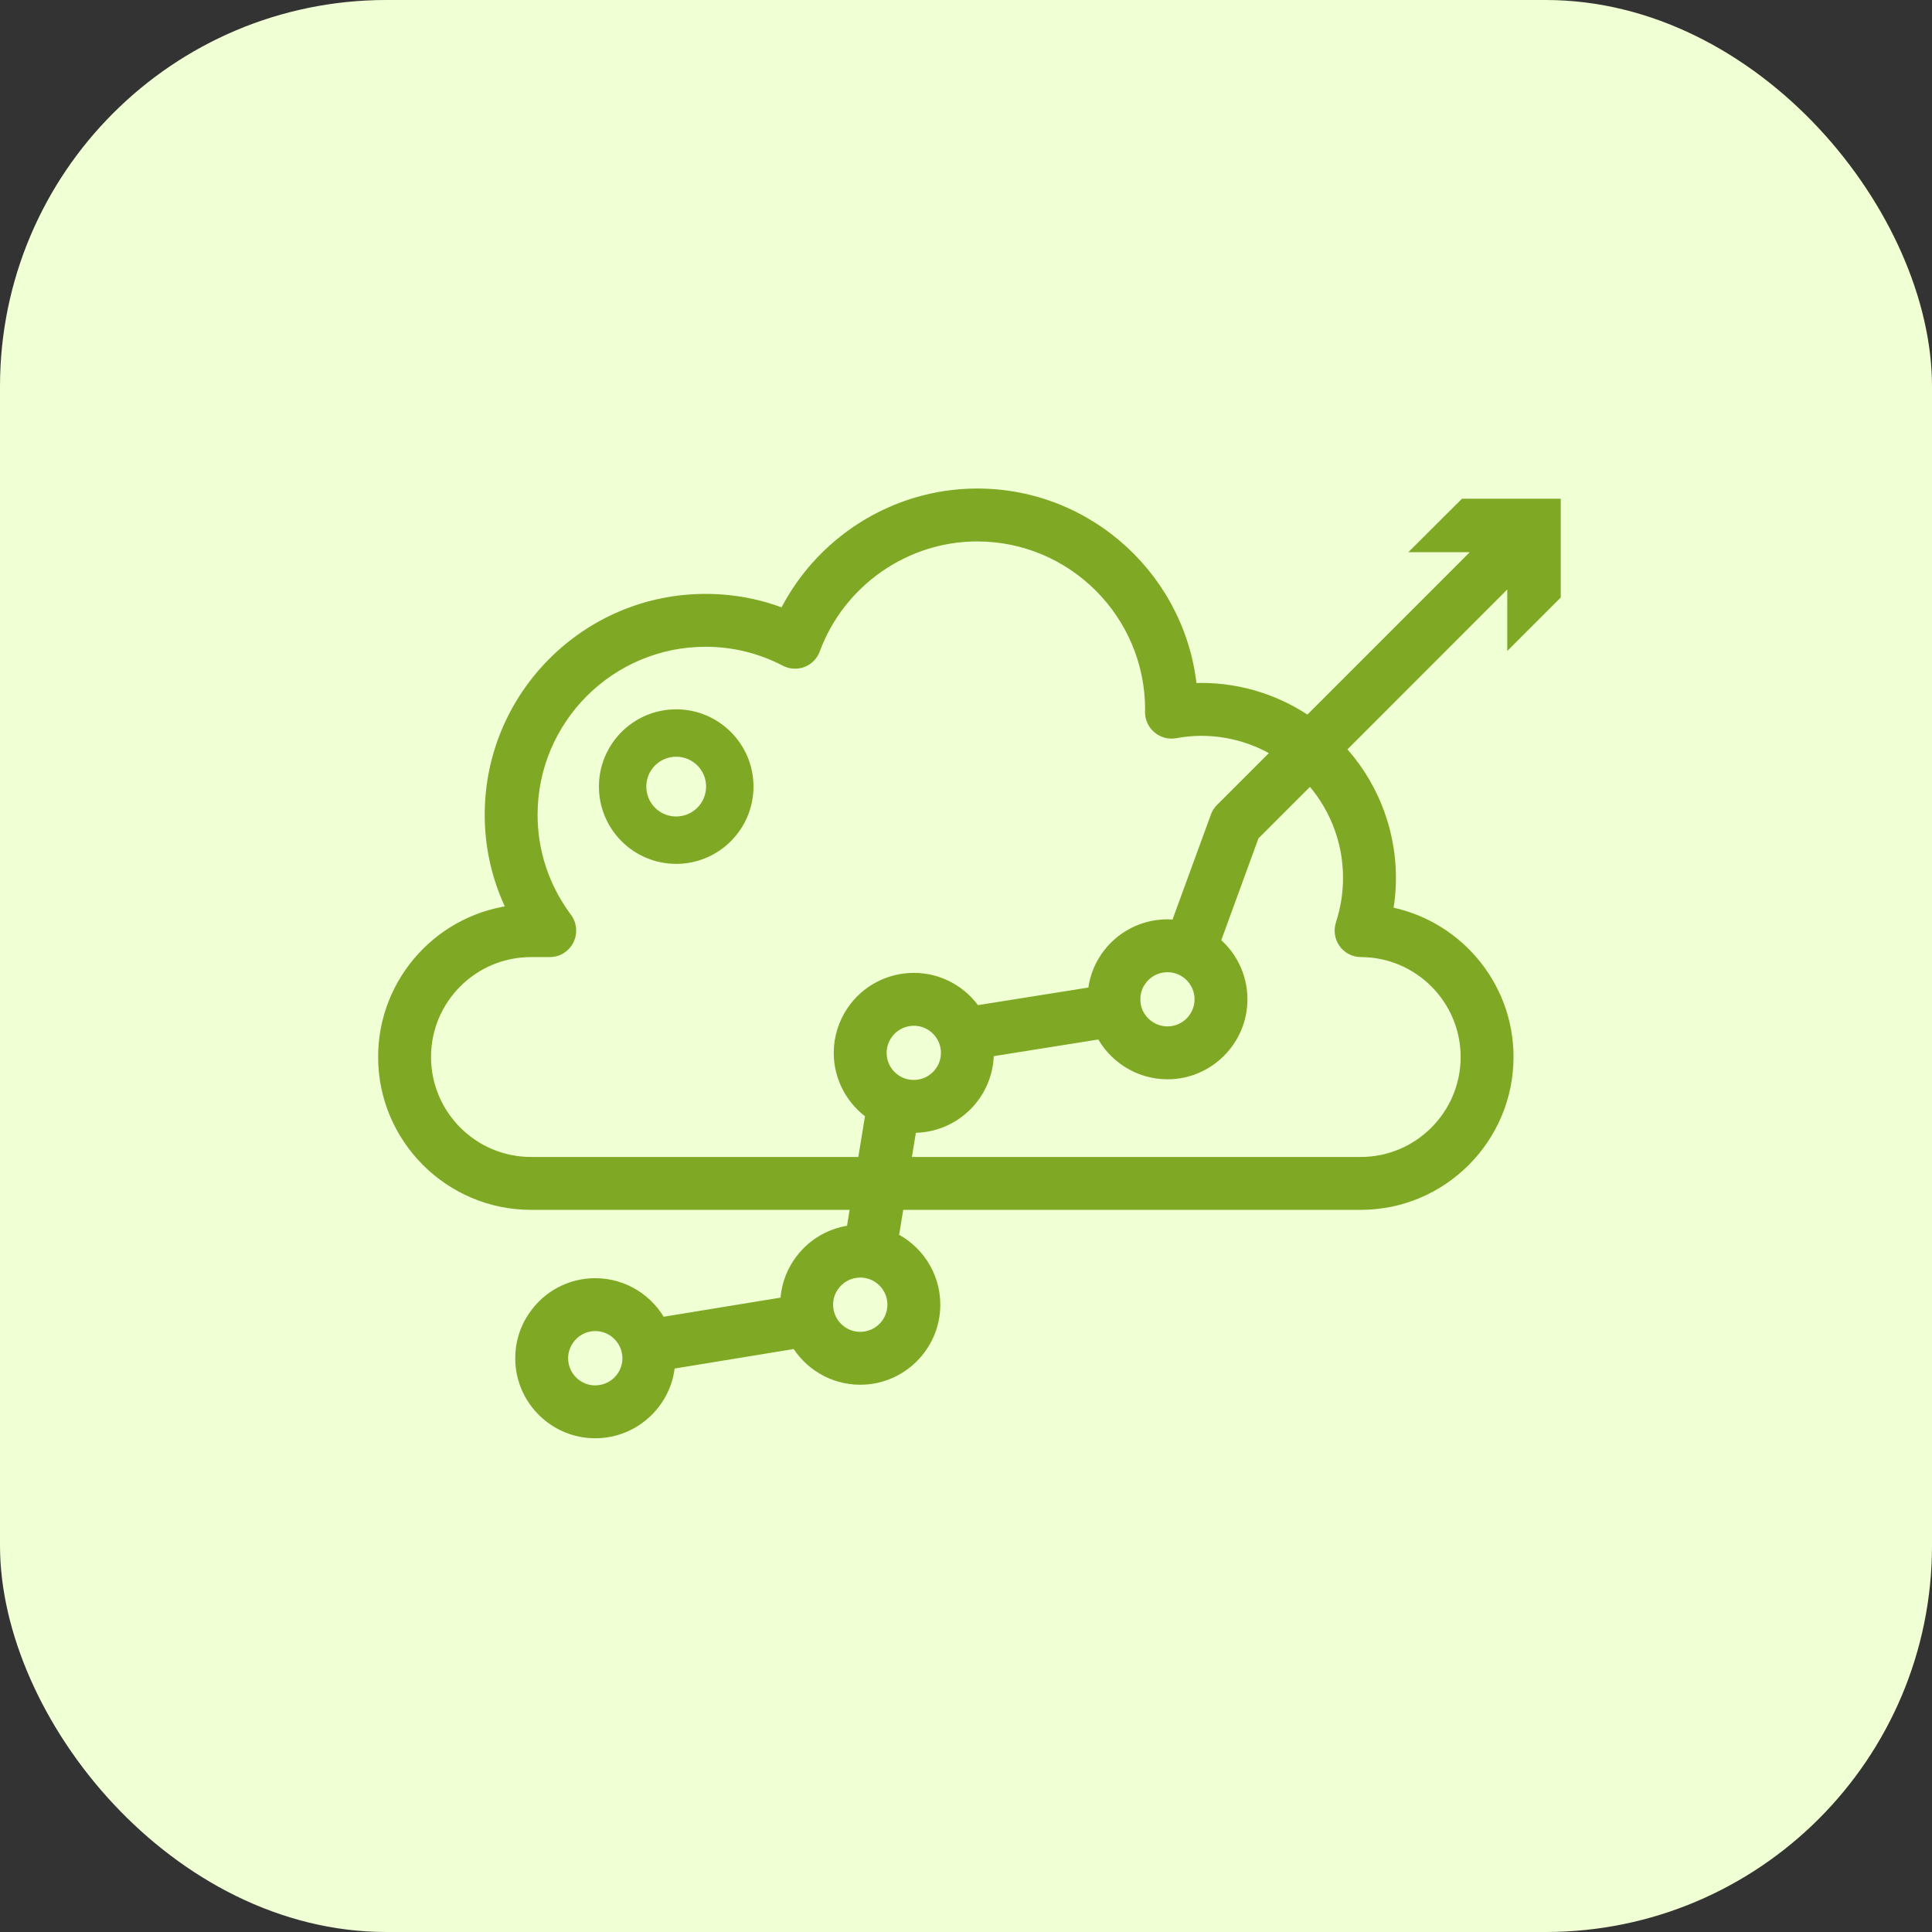 <svg xmlns="http://www.w3.org/2000/svg" width="70" height="70" viewBox="0 0 70 70" fill="none"><rect x="0" y="0" width="70" height="70" fill="#333333" stroke="none"/><rect width="70" height="70" rx="14" fill="#F1FFD4"></rect><mask id="path-2-outside-1_4103_7137" maskUnits="userSpaceOnUse" x="13" y="17" width="44" height="36" fill="black"><rect fill="white" x="13" y="17" width="44" height="36"></rect><path fill-rule="evenodd" clip-rule="evenodd" d="M19.239 34.377C17.076 34.377 15.316 36.132 15.316 38.296C15.316 40.459 17.076 42.219 19.239 42.219H31.353L31.666 40.309C30.952 39.831 30.508 39.023 30.508 38.147C30.508 37.624 30.666 37.12 30.96 36.685C31.443 35.974 32.251 35.549 33.111 35.549C34.025 35.549 34.832 36.026 35.295 36.743L39.707 36.041C39.736 35.575 39.886 35.13 40.149 34.745C40.636 34.03 41.439 33.609 42.3 33.609C42.43 33.609 42.559 33.619 42.684 33.637L44.151 29.624C44.182 29.532 44.235 29.453 44.301 29.383L46.458 27.226C45.608 26.678 44.598 26.36 43.515 26.36C43.212 26.36 42.896 26.39 42.558 26.452C42.365 26.487 42.168 26.43 42.019 26.303C41.87 26.18 41.786 25.991 41.786 25.794L41.79 25.71C41.79 22.182 38.925 19.317 35.406 19.317C32.751 19.317 30.346 20.997 29.42 23.498C29.359 23.674 29.218 23.814 29.043 23.885C28.867 23.951 28.67 23.942 28.503 23.854C27.581 23.376 26.594 23.134 25.563 23.134C22.044 23.134 19.178 25.995 19.178 29.519C19.178 30.897 19.617 32.209 20.446 33.324C20.596 33.521 20.617 33.789 20.508 34.013C20.394 34.236 20.17 34.377 19.92 34.377H19.239ZM44.897 36.207C44.897 35.375 44.505 34.634 43.896 34.159L45.336 30.212L47.475 28.073C48.396 29.049 48.961 30.364 48.961 31.81C48.961 32.385 48.869 32.955 48.689 33.512C48.623 33.714 48.658 33.934 48.781 34.105C48.904 34.276 49.101 34.377 49.312 34.377C51.466 34.381 53.222 36.141 53.222 38.296C53.222 40.459 51.462 42.219 49.303 42.219H32.687L32.93 40.738C32.989 40.742 33.05 40.744 33.111 40.744C34.541 40.744 35.708 39.581 35.708 38.147C35.708 38.101 35.707 38.056 35.705 38.011L39.959 37.333C40.384 38.213 41.288 38.805 42.3 38.805C43.73 38.805 44.897 37.637 44.897 36.207ZM50.277 31.81C50.277 30.002 49.565 28.357 48.406 27.141L54.911 20.633V22.862L56.25 21.524V18.369H53.095L51.752 19.707H53.977L47.406 26.278C46.305 25.5 44.962 25.043 43.515 25.043C43.37 25.043 43.225 25.052 43.081 25.061C42.752 21.111 39.438 18 35.406 18C32.439 18 29.732 19.738 28.463 22.384C27.542 22.006 26.568 21.818 25.563 21.818C21.32 21.818 17.862 25.271 17.862 29.519C17.862 30.774 18.164 31.985 18.744 33.082C16.084 33.333 14 35.575 14 38.296C14 41.183 16.352 43.535 19.239 43.535H31.137L30.949 44.681C30.173 44.746 29.463 45.158 29.021 45.808C28.722 46.243 28.569 46.747 28.569 47.27L28.569 47.272L23.887 48.038C23.456 47.192 22.578 46.611 21.565 46.611C20.705 46.611 19.902 47.037 19.419 47.752C19.121 48.182 18.968 48.687 18.968 49.213C18.968 50.644 20.135 51.811 21.565 51.811C22.962 51.811 24.106 50.705 24.165 49.326L28.906 48.55C29.354 49.339 30.2 49.872 31.167 49.872C32.602 49.872 33.769 48.705 33.769 47.27C33.769 46.223 33.144 45.317 32.246 44.906L32.471 43.535H49.303C52.191 43.535 54.538 41.183 54.538 38.296C54.538 35.698 52.634 33.534 50.146 33.126C50.233 32.692 50.277 32.253 50.277 31.81ZM41.053 36.52C41.196 37.084 41.712 37.488 42.3 37.488C43.006 37.488 43.581 36.913 43.581 36.207C43.581 35.5 43.006 34.925 42.3 34.925C41.874 34.925 41.479 35.132 41.237 35.487C41.093 35.698 41.018 35.948 41.018 36.207C41.018 36.28 41.024 36.353 41.034 36.423C41.04 36.446 41.045 36.469 41.049 36.492C41.05 36.501 41.051 36.51 41.053 36.52ZM31.167 45.988C31.228 45.988 31.288 45.992 31.348 46.001C31.363 46.005 31.379 46.008 31.395 46.01L31.413 46.012C32.005 46.126 32.452 46.647 32.452 47.27C32.452 47.98 31.878 48.555 31.167 48.555C30.46 48.555 29.885 47.98 29.885 47.27C29.885 47.015 29.96 46.765 30.109 46.55C30.346 46.199 30.745 45.988 31.167 45.988ZM24.498 27.117C23.735 27.117 23.117 27.735 23.117 28.498C23.117 29.265 23.735 29.883 24.498 29.883C25.265 29.883 25.883 29.265 25.883 28.498C25.883 27.735 25.265 27.117 24.498 27.117ZM24.498 31C23.121 31 22 29.879 22 28.498C22 27.121 23.121 26 24.498 26C25.879 26 27 27.121 27 28.498C27 29.879 25.879 31 24.498 31ZM20.508 48.494C20.745 48.138 21.144 47.928 21.565 47.928C22.158 47.928 22.656 48.33 22.805 48.873L22.807 48.884C22.812 48.916 22.82 48.947 22.829 48.977C22.844 49.054 22.851 49.133 22.851 49.213C22.851 49.92 22.276 50.495 21.565 50.495C20.859 50.495 20.284 49.92 20.284 49.213C20.284 48.954 20.363 48.704 20.508 48.494ZM32.048 37.427C32.285 37.076 32.685 36.865 33.111 36.865C33.817 36.865 34.392 37.44 34.392 38.147C34.392 38.853 33.817 39.428 33.111 39.428C32.926 39.428 32.755 39.393 32.593 39.322C32.127 39.116 31.825 38.656 31.825 38.147C31.825 37.888 31.904 37.642 32.048 37.427Z"></path></mask><path fill-rule="evenodd" clip-rule="evenodd" d="M19.239 34.377C17.076 34.377 15.316 36.132 15.316 38.296C15.316 40.459 17.076 42.219 19.239 42.219H31.353L31.666 40.309C30.952 39.831 30.508 39.023 30.508 38.147C30.508 37.624 30.666 37.12 30.96 36.685C31.443 35.974 32.251 35.549 33.111 35.549C34.025 35.549 34.832 36.026 35.295 36.743L39.707 36.041C39.736 35.575 39.886 35.13 40.149 34.745C40.636 34.03 41.439 33.609 42.3 33.609C42.43 33.609 42.559 33.619 42.684 33.637L44.151 29.624C44.182 29.532 44.235 29.453 44.301 29.383L46.458 27.226C45.608 26.678 44.598 26.36 43.515 26.36C43.212 26.36 42.896 26.39 42.558 26.452C42.365 26.487 42.168 26.43 42.019 26.303C41.87 26.18 41.786 25.991 41.786 25.794L41.79 25.71C41.79 22.182 38.925 19.317 35.406 19.317C32.751 19.317 30.346 20.997 29.42 23.498C29.359 23.674 29.218 23.814 29.043 23.885C28.867 23.951 28.67 23.942 28.503 23.854C27.581 23.376 26.594 23.134 25.563 23.134C22.044 23.134 19.178 25.995 19.178 29.519C19.178 30.897 19.617 32.209 20.446 33.324C20.596 33.521 20.617 33.789 20.508 34.013C20.394 34.236 20.17 34.377 19.92 34.377H19.239ZM44.897 36.207C44.897 35.375 44.505 34.634 43.896 34.159L45.336 30.212L47.475 28.073C48.396 29.049 48.961 30.364 48.961 31.81C48.961 32.385 48.869 32.955 48.689 33.512C48.623 33.714 48.658 33.934 48.781 34.105C48.904 34.276 49.101 34.377 49.312 34.377C51.466 34.381 53.222 36.141 53.222 38.296C53.222 40.459 51.462 42.219 49.303 42.219H32.687L32.93 40.738C32.989 40.742 33.05 40.744 33.111 40.744C34.541 40.744 35.708 39.581 35.708 38.147C35.708 38.101 35.707 38.056 35.705 38.011L39.959 37.333C40.384 38.213 41.288 38.805 42.3 38.805C43.73 38.805 44.897 37.637 44.897 36.207ZM50.277 31.81C50.277 30.002 49.565 28.357 48.406 27.141L54.911 20.633V22.862L56.25 21.524V18.369H53.095L51.752 19.707H53.977L47.406 26.278C46.305 25.5 44.962 25.043 43.515 25.043C43.37 25.043 43.225 25.052 43.081 25.061C42.752 21.111 39.438 18 35.406 18C32.439 18 29.732 19.738 28.463 22.384C27.542 22.006 26.568 21.818 25.563 21.818C21.32 21.818 17.862 25.271 17.862 29.519C17.862 30.774 18.164 31.985 18.744 33.082C16.084 33.333 14 35.575 14 38.296C14 41.183 16.352 43.535 19.239 43.535H31.137L30.949 44.681C30.173 44.746 29.463 45.158 29.021 45.808C28.722 46.243 28.569 46.747 28.569 47.27L28.569 47.272L23.887 48.038C23.456 47.192 22.578 46.611 21.565 46.611C20.705 46.611 19.902 47.037 19.419 47.752C19.121 48.182 18.968 48.687 18.968 49.213C18.968 50.644 20.135 51.811 21.565 51.811C22.962 51.811 24.106 50.705 24.165 49.326L28.906 48.55C29.354 49.339 30.2 49.872 31.167 49.872C32.602 49.872 33.769 48.705 33.769 47.27C33.769 46.223 33.144 45.317 32.246 44.906L32.471 43.535H49.303C52.191 43.535 54.538 41.183 54.538 38.296C54.538 35.698 52.634 33.534 50.146 33.126C50.233 32.692 50.277 32.253 50.277 31.81ZM41.053 36.52C41.196 37.084 41.712 37.488 42.3 37.488C43.006 37.488 43.581 36.913 43.581 36.207C43.581 35.5 43.006 34.925 42.3 34.925C41.874 34.925 41.479 35.132 41.237 35.487C41.093 35.698 41.018 35.948 41.018 36.207C41.018 36.28 41.024 36.353 41.034 36.423C41.04 36.446 41.045 36.469 41.049 36.492C41.05 36.501 41.051 36.51 41.053 36.52ZM31.167 45.988C31.228 45.988 31.288 45.992 31.348 46.001C31.363 46.005 31.379 46.008 31.395 46.01L31.413 46.012C32.005 46.126 32.452 46.647 32.452 47.27C32.452 47.98 31.878 48.555 31.167 48.555C30.46 48.555 29.885 47.98 29.885 47.27C29.885 47.015 29.96 46.765 30.109 46.55C30.346 46.199 30.745 45.988 31.167 45.988ZM24.498 27.117C23.735 27.117 23.117 27.735 23.117 28.498C23.117 29.265 23.735 29.883 24.498 29.883C25.265 29.883 25.883 29.265 25.883 28.498C25.883 27.735 25.265 27.117 24.498 27.117ZM24.498 31C23.121 31 22 29.879 22 28.498C22 27.121 23.121 26 24.498 26C25.879 26 27 27.121 27 28.498C27 29.879 25.879 31 24.498 31ZM20.508 48.494C20.745 48.138 21.144 47.928 21.565 47.928C22.158 47.928 22.656 48.33 22.805 48.873L22.807 48.884C22.812 48.916 22.82 48.947 22.829 48.977C22.844 49.054 22.851 49.133 22.851 49.213C22.851 49.92 22.276 50.495 21.565 50.495C20.859 50.495 20.284 49.92 20.284 49.213C20.284 48.954 20.363 48.704 20.508 48.494ZM32.048 37.427C32.285 37.076 32.685 36.865 33.111 36.865C33.817 36.865 34.392 37.44 34.392 38.147C34.392 38.853 33.817 39.428 33.111 39.428C32.926 39.428 32.755 39.393 32.593 39.322C32.127 39.116 31.825 38.656 31.825 38.147C31.825 37.888 31.904 37.642 32.048 37.427Z" fill="#7FA925"></path><path d="M31.353 42.219V42.519H31.608L31.649 42.267L31.353 42.219ZM31.666 40.309L31.962 40.358L31.993 40.167L31.833 40.06L31.666 40.309ZM30.96 36.685L30.712 36.517L30.712 36.517L30.96 36.685ZM35.295 36.743L35.043 36.906L35.149 37.071L35.342 37.04L35.295 36.743ZM39.707 36.041L39.754 36.338L39.991 36.3L40.006 36.06L39.707 36.041ZM40.149 34.745L40.397 34.915L40.397 34.914L40.149 34.745ZM42.684 33.637L42.64 33.934L42.882 33.97L42.966 33.74L42.684 33.637ZM44.151 29.624L44.433 29.727L44.436 29.719L44.151 29.624ZM44.301 29.383L44.088 29.171L44.082 29.178L44.301 29.383ZM46.458 27.226L46.67 27.438L46.933 27.175L46.62 26.974L46.458 27.226ZM42.558 26.452L42.505 26.157L42.505 26.157L42.558 26.452ZM42.019 26.303L42.213 26.074L42.209 26.071L42.019 26.303ZM41.786 25.794L41.486 25.778L41.486 25.786V25.794H41.786ZM41.79 25.71L42.09 25.726L42.09 25.718V25.71H41.79ZM29.42 23.498L29.139 23.394L29.137 23.399L29.42 23.498ZM29.043 23.885L29.148 24.166L29.154 24.163L29.043 23.885ZM28.503 23.854L28.643 23.588L28.641 23.588L28.503 23.854ZM20.446 33.324L20.206 33.503L20.207 33.505L20.446 33.324ZM20.508 34.013L20.775 34.149L20.777 34.145L20.508 34.013ZM43.896 34.159L43.614 34.056L43.54 34.261L43.712 34.395L43.896 34.159ZM45.336 30.212L45.124 30L45.077 30.047L45.054 30.11L45.336 30.212ZM47.475 28.073L47.693 27.867L47.481 27.642L47.263 27.86L47.475 28.073ZM48.689 33.512L48.974 33.605L48.974 33.605L48.689 33.512ZM48.781 34.105L48.537 34.28L48.537 34.28L48.781 34.105ZM49.312 34.377L49.312 34.077H49.312V34.377ZM32.687 42.219L32.391 42.17L32.334 42.519H32.687V42.219ZM32.93 40.738L32.95 40.439L32.678 40.42L32.633 40.69L32.93 40.738ZM35.705 38.011L35.658 37.714L35.391 37.757L35.405 38.026L35.705 38.011ZM39.959 37.333L40.229 37.203L40.132 37.002L39.911 37.037L39.959 37.333ZM48.406 27.141L48.194 26.929L47.987 27.137L48.189 27.349L48.406 27.141ZM54.911 20.633H55.211V19.909L54.699 20.421L54.911 20.633ZM54.911 22.862H54.611V23.587L55.123 23.074L54.911 22.862ZM56.25 21.524L56.462 21.736L56.55 21.648V21.524H56.25ZM56.25 18.369H56.55V18.069H56.25V18.369ZM53.095 18.369V18.069H52.971L52.883 18.156L53.095 18.369ZM51.752 19.707L51.54 19.495L51.026 20.007H51.752V19.707ZM53.977 19.707L54.189 19.919L54.701 19.407H53.977V19.707ZM47.406 26.278L47.233 26.523L47.439 26.669L47.618 26.49L47.406 26.278ZM43.081 25.061L42.782 25.086L42.806 25.378L43.099 25.36L43.081 25.061ZM28.463 22.384L28.35 22.662L28.612 22.769L28.734 22.514L28.463 22.384ZM18.744 33.082L18.772 33.381L19.218 33.339L19.009 32.942L18.744 33.082ZM31.137 43.535L31.433 43.584L31.49 43.235H31.137V43.535ZM30.949 44.681L30.974 44.98L31.207 44.96L31.245 44.729L30.949 44.681ZM29.021 45.808L29.268 45.978L29.269 45.977L29.021 45.808ZM28.569 47.27L28.269 47.27L28.269 47.27L28.569 47.27ZM28.569 47.272L28.617 47.568L28.869 47.527L28.869 47.272L28.569 47.272ZM23.887 48.038L23.619 48.173L23.718 48.369L23.935 48.334L23.887 48.038ZM19.419 47.752L19.666 47.923L19.668 47.92L19.419 47.752ZM24.165 49.326L24.117 49.03L23.876 49.069L23.865 49.313L24.165 49.326ZM28.906 48.55L29.167 48.402L29.064 48.22L28.858 48.254L28.906 48.55ZM32.246 44.906L31.95 44.858L31.913 45.084L32.121 45.179L32.246 44.906ZM32.471 43.535V43.235H32.216L32.175 43.486L32.471 43.535ZM50.146 33.126L49.852 33.067L49.79 33.372L50.097 33.422L50.146 33.126ZM41.053 36.52L40.755 36.554L40.757 36.574L40.762 36.593L41.053 36.52ZM41.237 35.487L41.485 35.657L41.486 35.656L41.237 35.487ZM41.034 36.423L40.737 36.464L40.739 36.483L40.744 36.502L41.034 36.423ZM41.049 36.492L41.345 36.445L41.345 36.445L41.049 36.492ZM31.348 46.001L31.417 45.709L31.403 45.706L31.389 45.704L31.348 46.001ZM31.395 46.01L31.347 46.306L31.359 46.308L31.371 46.309L31.395 46.01ZM31.413 46.012L31.469 45.717L31.453 45.714L31.436 45.713L31.413 46.012ZM30.109 46.55L30.356 46.721L30.358 46.718L30.109 46.55ZM20.508 48.494L20.755 48.664L20.757 48.66L20.508 48.494ZM22.805 48.873L23.102 48.828L23.099 48.81L23.094 48.793L22.805 48.873ZM22.807 48.884L22.51 48.929L22.511 48.933L22.807 48.884ZM22.829 48.977L23.124 48.922L23.121 48.904L23.115 48.886L22.829 48.977ZM32.048 37.427L31.8 37.259L31.8 37.259L32.048 37.427ZM32.593 39.322L32.471 39.597L32.474 39.598L32.593 39.322ZM15.617 38.296C15.617 36.298 17.241 34.677 19.239 34.677V34.077C16.911 34.077 15.017 35.966 15.017 38.296H15.617ZM19.239 41.919C17.242 41.919 15.617 40.293 15.617 38.296H15.017C15.017 40.625 16.91 42.519 19.239 42.519V41.919ZM31.353 41.919H19.239V42.519H31.353V41.919ZM31.37 40.261L31.057 42.17L31.649 42.267L31.962 40.358L31.37 40.261ZM30.208 38.147C30.208 39.124 30.704 40.026 31.499 40.558L31.833 40.06C31.201 39.637 30.808 38.921 30.808 38.147H30.208ZM30.712 36.517C30.385 37 30.208 37.563 30.208 38.147H30.808C30.808 37.686 30.948 37.239 31.209 36.853L30.712 36.517ZM33.111 35.249C32.152 35.249 31.251 35.723 30.712 36.517L31.209 36.854C31.635 36.225 32.349 35.849 33.111 35.849V35.249ZM35.547 36.581C35.031 35.782 34.132 35.249 33.111 35.249V35.849C33.918 35.849 34.632 36.27 35.043 36.906L35.547 36.581ZM39.66 35.745L35.248 36.447L35.342 37.04L39.754 36.338L39.66 35.745ZM39.902 34.576C39.608 35.006 39.439 35.503 39.407 36.023L40.006 36.06C40.032 35.647 40.165 35.254 40.397 34.915L39.902 34.576ZM42.3 33.309C41.341 33.309 40.445 33.779 39.901 34.577L40.397 34.914C40.828 34.282 41.538 33.909 42.3 33.909V33.309ZM42.729 33.341C42.588 33.32 42.445 33.309 42.3 33.309V33.909C42.415 33.909 42.529 33.918 42.64 33.934L42.729 33.341ZM43.87 29.521L42.403 33.534L42.966 33.74L44.433 29.727L43.87 29.521ZM44.082 29.178C43.994 29.272 43.914 29.387 43.867 29.529L44.436 29.719C44.45 29.677 44.476 29.635 44.519 29.588L44.082 29.178ZM46.246 27.014L44.088 29.171L44.513 29.595L46.67 27.438L46.246 27.014ZM43.515 26.66C44.538 26.66 45.493 26.96 46.295 27.478L46.62 26.974C45.724 26.395 44.658 26.06 43.515 26.06V26.66ZM42.612 26.747C42.935 26.688 43.233 26.66 43.515 26.66V26.06C43.192 26.06 42.858 26.093 42.505 26.157L42.612 26.747ZM41.824 26.531C42.038 26.714 42.326 26.799 42.612 26.747L42.505 26.157C42.404 26.175 42.297 26.146 42.213 26.074L41.824 26.531ZM41.486 25.794C41.486 26.074 41.604 26.35 41.828 26.534L42.209 26.071C42.135 26.009 42.086 25.908 42.086 25.794H41.486ZM41.491 25.695L41.486 25.778L42.086 25.809L42.09 25.726L41.491 25.695ZM35.406 19.617C38.759 19.617 41.49 22.348 41.49 25.71H42.09C42.09 22.017 39.091 19.017 35.406 19.017V19.617ZM29.701 23.603C30.584 21.218 32.877 19.617 35.406 19.617V19.017C32.624 19.017 30.108 20.776 29.139 23.394L29.701 23.603ZM29.154 24.163C29.404 24.063 29.611 23.86 29.703 23.598L29.137 23.399C29.106 23.488 29.032 23.566 28.931 23.606L29.154 24.163ZM28.363 24.119C28.609 24.249 28.896 24.26 29.148 24.166L28.937 23.604C28.838 23.641 28.73 23.634 28.643 23.588L28.363 24.119ZM25.563 23.434C26.546 23.434 27.486 23.664 28.365 24.12L28.641 23.588C27.677 23.087 26.642 22.834 25.563 22.834V23.434ZM19.478 29.519C19.478 26.161 22.209 23.434 25.563 23.434V22.834C21.878 22.834 18.878 25.83 18.878 29.519H19.478ZM20.687 33.145C19.896 32.081 19.478 30.832 19.478 29.519H18.878C18.878 30.962 19.338 32.337 20.206 33.503L20.687 33.145ZM20.777 34.145C20.935 33.823 20.905 33.434 20.686 33.143L20.207 33.505C20.285 33.608 20.3 33.755 20.238 33.881L20.777 34.145ZM19.92 34.677C20.286 34.677 20.611 34.47 20.775 34.149L20.24 33.876C20.176 34.002 20.054 34.077 19.92 34.077V34.677ZM19.239 34.677H19.92V34.077H19.239V34.677ZM43.712 34.395C44.251 34.816 44.597 35.471 44.597 36.207H45.197C45.197 35.278 44.759 34.452 44.081 33.922L43.712 34.395ZM45.054 30.11L43.614 34.056L44.178 34.262L45.618 30.315L45.054 30.11ZM47.263 27.86L45.124 30L45.548 30.424L47.687 28.285L47.263 27.86ZM49.261 31.81C49.261 30.285 48.664 28.896 47.693 27.867L47.257 28.278C48.127 29.201 48.661 30.444 48.661 31.81H49.261ZM48.974 33.605C49.163 33.019 49.261 32.417 49.261 31.81H48.661C48.661 32.352 48.574 32.892 48.403 33.42L48.974 33.605ZM49.025 33.93C48.957 33.836 48.938 33.716 48.974 33.605L48.404 33.419C48.308 33.713 48.359 34.032 48.537 34.28L49.025 33.93ZM49.312 34.077C49.197 34.077 49.091 34.022 49.025 33.93L48.537 34.28C48.717 34.53 49.005 34.677 49.312 34.677V34.077ZM53.522 38.296C53.522 35.976 51.633 34.082 49.312 34.077L49.311 34.677C51.3 34.681 52.922 36.306 52.922 38.296H53.522ZM49.303 42.519C51.628 42.519 53.522 40.624 53.522 38.296H52.922C52.922 40.294 51.296 41.919 49.303 41.919V42.519ZM32.687 42.519H49.303V41.919H32.687V42.519ZM32.633 40.69L32.391 42.17L32.983 42.267L33.226 40.787L32.633 40.69ZM33.111 40.444C33.056 40.444 33.003 40.443 32.95 40.439L32.909 41.038C32.976 41.042 33.043 41.044 33.111 41.044V40.444ZM35.408 38.147C35.408 39.415 34.376 40.444 33.111 40.444V41.044C34.706 41.044 36.008 39.747 36.008 38.147H35.408ZM35.405 38.026C35.407 38.066 35.408 38.106 35.408 38.147H36.008C36.008 38.096 36.007 38.045 36.004 37.995L35.405 38.026ZM39.911 37.037L35.658 37.714L35.752 38.307L40.006 37.629L39.911 37.037ZM42.3 38.505C41.406 38.505 40.605 37.981 40.229 37.203L39.688 37.464C40.163 38.445 41.17 39.105 42.3 39.105V38.505ZM44.597 36.207C44.597 37.472 43.564 38.505 42.3 38.505V39.105C43.896 39.105 45.197 37.803 45.197 36.207H44.597ZM48.189 27.349C49.297 28.51 49.977 30.082 49.977 31.81H50.577C50.577 29.922 49.833 28.203 48.623 26.934L48.189 27.349ZM54.699 20.421L48.194 26.929L48.618 27.354L55.123 20.845L54.699 20.421ZM54.611 20.633V22.862H55.211V20.633H54.611ZM55.123 23.074L56.462 21.736L56.038 21.312L54.699 22.65L55.123 23.074ZM56.55 21.524V18.369H55.95V21.524H56.55ZM56.25 18.069H53.095V18.669H56.25V18.069ZM52.883 18.156L51.54 19.495L51.964 19.92L53.306 18.581L52.883 18.156ZM51.752 20.007H53.977V19.407H51.752V20.007ZM47.618 26.49L54.189 19.919L53.764 19.495L47.194 26.066L47.618 26.49ZM43.515 25.343C44.898 25.343 46.181 25.78 47.233 26.523L47.579 26.033C46.429 25.221 45.027 24.743 43.515 24.743V25.343ZM43.099 25.36C43.245 25.351 43.381 25.343 43.515 25.343V24.743C43.36 24.743 43.206 24.753 43.062 24.761L43.099 25.36ZM35.406 18.3C39.281 18.3 42.465 21.29 42.782 25.086L43.38 25.036C43.038 20.933 39.596 17.7 35.406 17.7V18.3ZM28.734 22.514C29.953 19.97 32.556 18.3 35.406 18.3V17.7C32.322 17.7 29.51 19.506 28.193 22.254L28.734 22.514ZM25.563 22.118C26.53 22.118 27.465 22.299 28.35 22.662L28.577 22.106C27.619 21.714 26.606 21.518 25.563 21.518V22.118ZM18.162 29.519C18.162 25.437 21.485 22.118 25.563 22.118V21.518C21.154 21.518 17.562 25.106 17.562 29.519H18.162ZM19.009 32.942C18.452 31.888 18.162 30.725 18.162 29.519H17.562C17.562 30.823 17.876 32.082 18.478 33.222L19.009 32.942ZM14.3 38.296C14.3 35.731 16.265 33.617 18.772 33.381L18.715 32.784C15.904 33.048 13.7 35.419 13.7 38.296H14.3ZM19.239 43.235C16.518 43.235 14.3 41.017 14.3 38.296H13.7C13.7 41.349 16.186 43.835 19.239 43.835V43.235ZM31.137 43.235H19.239V43.835H31.137V43.235ZM31.245 44.729L31.433 43.584L30.841 43.487L30.653 44.632L31.245 44.729ZM29.269 45.977C29.66 45.401 30.288 45.037 30.974 44.98L30.924 44.382C30.058 44.455 29.265 44.914 28.773 45.64L29.269 45.977ZM28.869 47.27C28.869 46.807 29.005 46.362 29.268 45.978L28.773 45.638C28.44 46.124 28.269 46.688 28.269 47.27H28.869ZM28.869 47.272L28.869 47.269L28.269 47.27L28.269 47.272L28.869 47.272ZM23.935 48.334L28.617 47.568L28.52 46.976L23.838 47.742L23.935 48.334ZM21.565 46.911C22.46 46.911 23.238 47.424 23.619 48.173L24.154 47.902C23.675 46.959 22.695 46.311 21.565 46.311V46.911ZM19.668 47.92C20.095 47.287 20.805 46.911 21.565 46.911V46.311C20.606 46.311 19.709 46.786 19.171 47.584L19.668 47.92ZM19.267 49.213C19.267 48.746 19.404 48.301 19.666 47.923L19.173 47.581C18.839 48.063 18.668 48.627 18.668 49.213H19.267ZM21.565 51.511C20.3 51.511 19.267 50.478 19.267 49.213H18.668C18.668 50.809 19.969 52.111 21.565 52.111V51.511ZM23.865 49.313C23.813 50.532 22.801 51.511 21.565 51.511V52.111C23.124 52.111 24.399 50.878 24.465 49.339L23.865 49.313ZM28.858 48.254L24.117 49.03L24.214 49.622L28.955 48.846L28.858 48.254ZM31.167 49.572C30.313 49.572 29.564 49.101 29.167 48.402L28.645 48.698C29.143 49.576 30.087 50.172 31.167 50.172V49.572ZM33.469 47.27C33.469 48.539 32.436 49.572 31.167 49.572V50.172C32.767 50.172 34.069 48.87 34.069 47.27H33.469ZM32.121 45.179C32.917 45.543 33.469 46.345 33.469 47.27H34.069C34.069 46.1 33.371 45.091 32.371 44.633L32.121 45.179ZM32.175 43.486L31.95 44.858L32.542 44.955L32.767 43.584L32.175 43.486ZM49.303 43.235H32.471V43.835H49.303V43.235ZM54.238 38.296C54.238 41.018 52.025 43.235 49.303 43.235V43.835C52.356 43.835 54.838 41.348 54.838 38.296H54.238ZM50.097 33.422C52.443 33.807 54.238 35.847 54.238 38.296H54.838C54.838 35.548 52.824 33.262 50.194 32.83L50.097 33.422ZM49.977 31.81C49.977 32.233 49.935 32.652 49.852 33.067L50.44 33.186C50.531 32.732 50.577 32.273 50.577 31.81H49.977ZM42.3 37.188C41.85 37.188 41.453 36.877 41.343 36.446L40.762 36.593C40.938 37.291 41.575 37.788 42.3 37.788V37.188ZM43.281 36.207C43.281 36.748 42.84 37.188 42.3 37.188V37.788C43.172 37.788 43.881 37.079 43.881 36.207H43.281ZM42.3 35.225C42.84 35.225 43.281 35.666 43.281 36.207H43.881C43.881 35.335 43.172 34.625 42.3 34.625V35.225ZM41.486 35.656C41.671 35.383 41.972 35.225 42.3 35.225V34.625C41.775 34.625 41.287 34.88 40.989 35.319L41.486 35.656ZM41.318 36.207C41.318 36.006 41.376 35.815 41.485 35.657L40.99 35.317C40.809 35.58 40.718 35.89 40.718 36.207H41.318ZM41.331 36.383C41.323 36.323 41.318 36.264 41.318 36.207H40.718C40.718 36.296 40.725 36.383 40.737 36.464L41.331 36.383ZM41.345 36.445C41.339 36.41 41.332 36.377 41.323 36.344L40.744 36.502C40.748 36.514 40.75 36.527 40.752 36.54L41.345 36.445ZM41.35 36.485C41.349 36.472 41.347 36.458 41.345 36.445L40.752 36.539C40.753 36.544 40.754 36.549 40.755 36.554L41.35 36.485ZM31.389 45.704C31.317 45.694 31.242 45.688 31.167 45.688V46.288C31.214 46.288 31.261 46.291 31.306 46.298L31.389 45.704ZM31.442 45.714C31.434 45.713 31.425 45.711 31.417 45.709L31.278 46.293C31.301 46.298 31.324 46.303 31.347 46.306L31.442 45.714ZM31.436 45.713L31.419 45.711L31.371 46.309L31.389 46.311L31.436 45.713ZM32.752 47.27C32.752 46.5 32.2 45.858 31.469 45.717L31.356 46.306C31.811 46.394 32.152 46.794 32.152 47.27H32.752ZM31.167 48.855C32.043 48.855 32.752 48.146 32.752 47.27H32.152C32.152 47.815 31.712 48.255 31.167 48.255V48.855ZM29.585 47.27C29.585 48.145 30.294 48.855 31.167 48.855V48.255C30.627 48.255 30.185 47.815 30.185 47.27H29.585ZM29.863 46.379C29.677 46.646 29.585 46.956 29.585 47.27H30.185C30.185 47.074 30.242 46.884 30.356 46.721L29.863 46.379ZM31.167 45.688C30.646 45.688 30.153 45.948 29.86 46.382L30.358 46.718C30.539 46.45 30.845 46.288 31.167 46.288V45.688ZM23.417 28.498C23.417 27.901 23.901 27.417 24.498 27.417V26.817C23.569 26.817 22.817 27.569 22.817 28.498H23.417ZM24.498 29.583C23.901 29.583 23.417 29.1 23.417 28.498H22.817C22.817 29.43 23.569 30.183 24.498 30.183V29.583ZM25.583 28.498C25.583 29.099 25.099 29.583 24.498 29.583V30.183C25.431 30.183 26.183 29.431 26.183 28.498H25.583ZM24.498 27.417C25.1 27.417 25.583 27.901 25.583 28.498H26.183C26.183 27.569 25.43 26.817 24.498 26.817V27.417ZM21.7 28.498C21.7 30.045 22.955 31.3 24.498 31.3V30.7C23.287 30.7 22.3 29.714 22.3 28.498H21.7ZM24.498 25.7C22.955 25.7 21.7 26.955 21.7 28.498H22.3C22.3 27.286 23.286 26.3 24.498 26.3V25.7ZM27.3 28.498C27.3 26.955 26.045 25.7 24.498 25.7V26.3C25.714 26.3 26.7 27.287 26.7 28.498H27.3ZM24.498 31.3C26.045 31.3 27.3 30.045 27.3 28.498H26.7C26.7 29.714 25.714 30.7 24.498 30.7V31.3ZM21.565 47.627C21.045 47.627 20.551 47.888 20.258 48.327L20.757 48.66C20.938 48.389 21.244 48.227 21.565 48.227V47.627ZM23.094 48.793C22.91 48.124 22.297 47.627 21.565 47.627V48.227C22.018 48.227 22.401 48.535 22.516 48.952L23.094 48.793ZM23.104 48.84L23.102 48.828L22.509 48.917L22.51 48.929L23.104 48.84ZM23.115 48.886C23.11 48.87 23.106 48.853 23.103 48.836L22.511 48.933C22.519 48.98 22.53 49.025 22.544 49.069L23.115 48.886ZM23.151 49.213C23.151 49.114 23.142 49.017 23.124 48.922L22.534 49.032C22.545 49.091 22.551 49.151 22.551 49.213H23.151ZM21.565 50.795C22.441 50.795 23.151 50.086 23.151 49.213H22.551C22.551 49.753 22.111 50.195 21.565 50.195V50.795ZM19.984 49.213C19.984 50.086 20.693 50.795 21.565 50.795V50.195C21.025 50.195 20.584 49.754 20.584 49.213H19.984ZM20.261 48.324C20.082 48.584 19.984 48.893 19.984 49.213H20.584C20.584 49.016 20.644 48.825 20.755 48.663L20.261 48.324ZM33.111 36.565C32.586 36.565 32.093 36.824 31.8 37.259L32.297 37.595C32.478 37.327 32.783 37.165 33.111 37.165V36.565ZM34.692 38.147C34.692 37.274 33.983 36.565 33.111 36.565V37.165C33.651 37.165 34.092 37.606 34.092 38.147H34.692ZM33.111 39.728C33.983 39.728 34.692 39.019 34.692 38.147H34.092C34.092 38.687 33.651 39.128 33.111 39.128V39.728ZM32.474 39.598C32.675 39.685 32.886 39.728 33.111 39.728V39.128C32.966 39.128 32.835 39.101 32.712 39.047L32.474 39.598ZM31.525 38.147C31.525 38.775 31.899 39.343 32.471 39.597L32.714 39.048C32.356 38.89 32.125 38.536 32.125 38.147H31.525ZM31.8 37.259C31.623 37.521 31.525 37.825 31.525 38.147H32.125C32.125 37.95 32.184 37.763 32.297 37.594L31.8 37.259Z" fill="#7FA925" mask="url(#path-2-outside-1_4103_7137)"></path></svg>